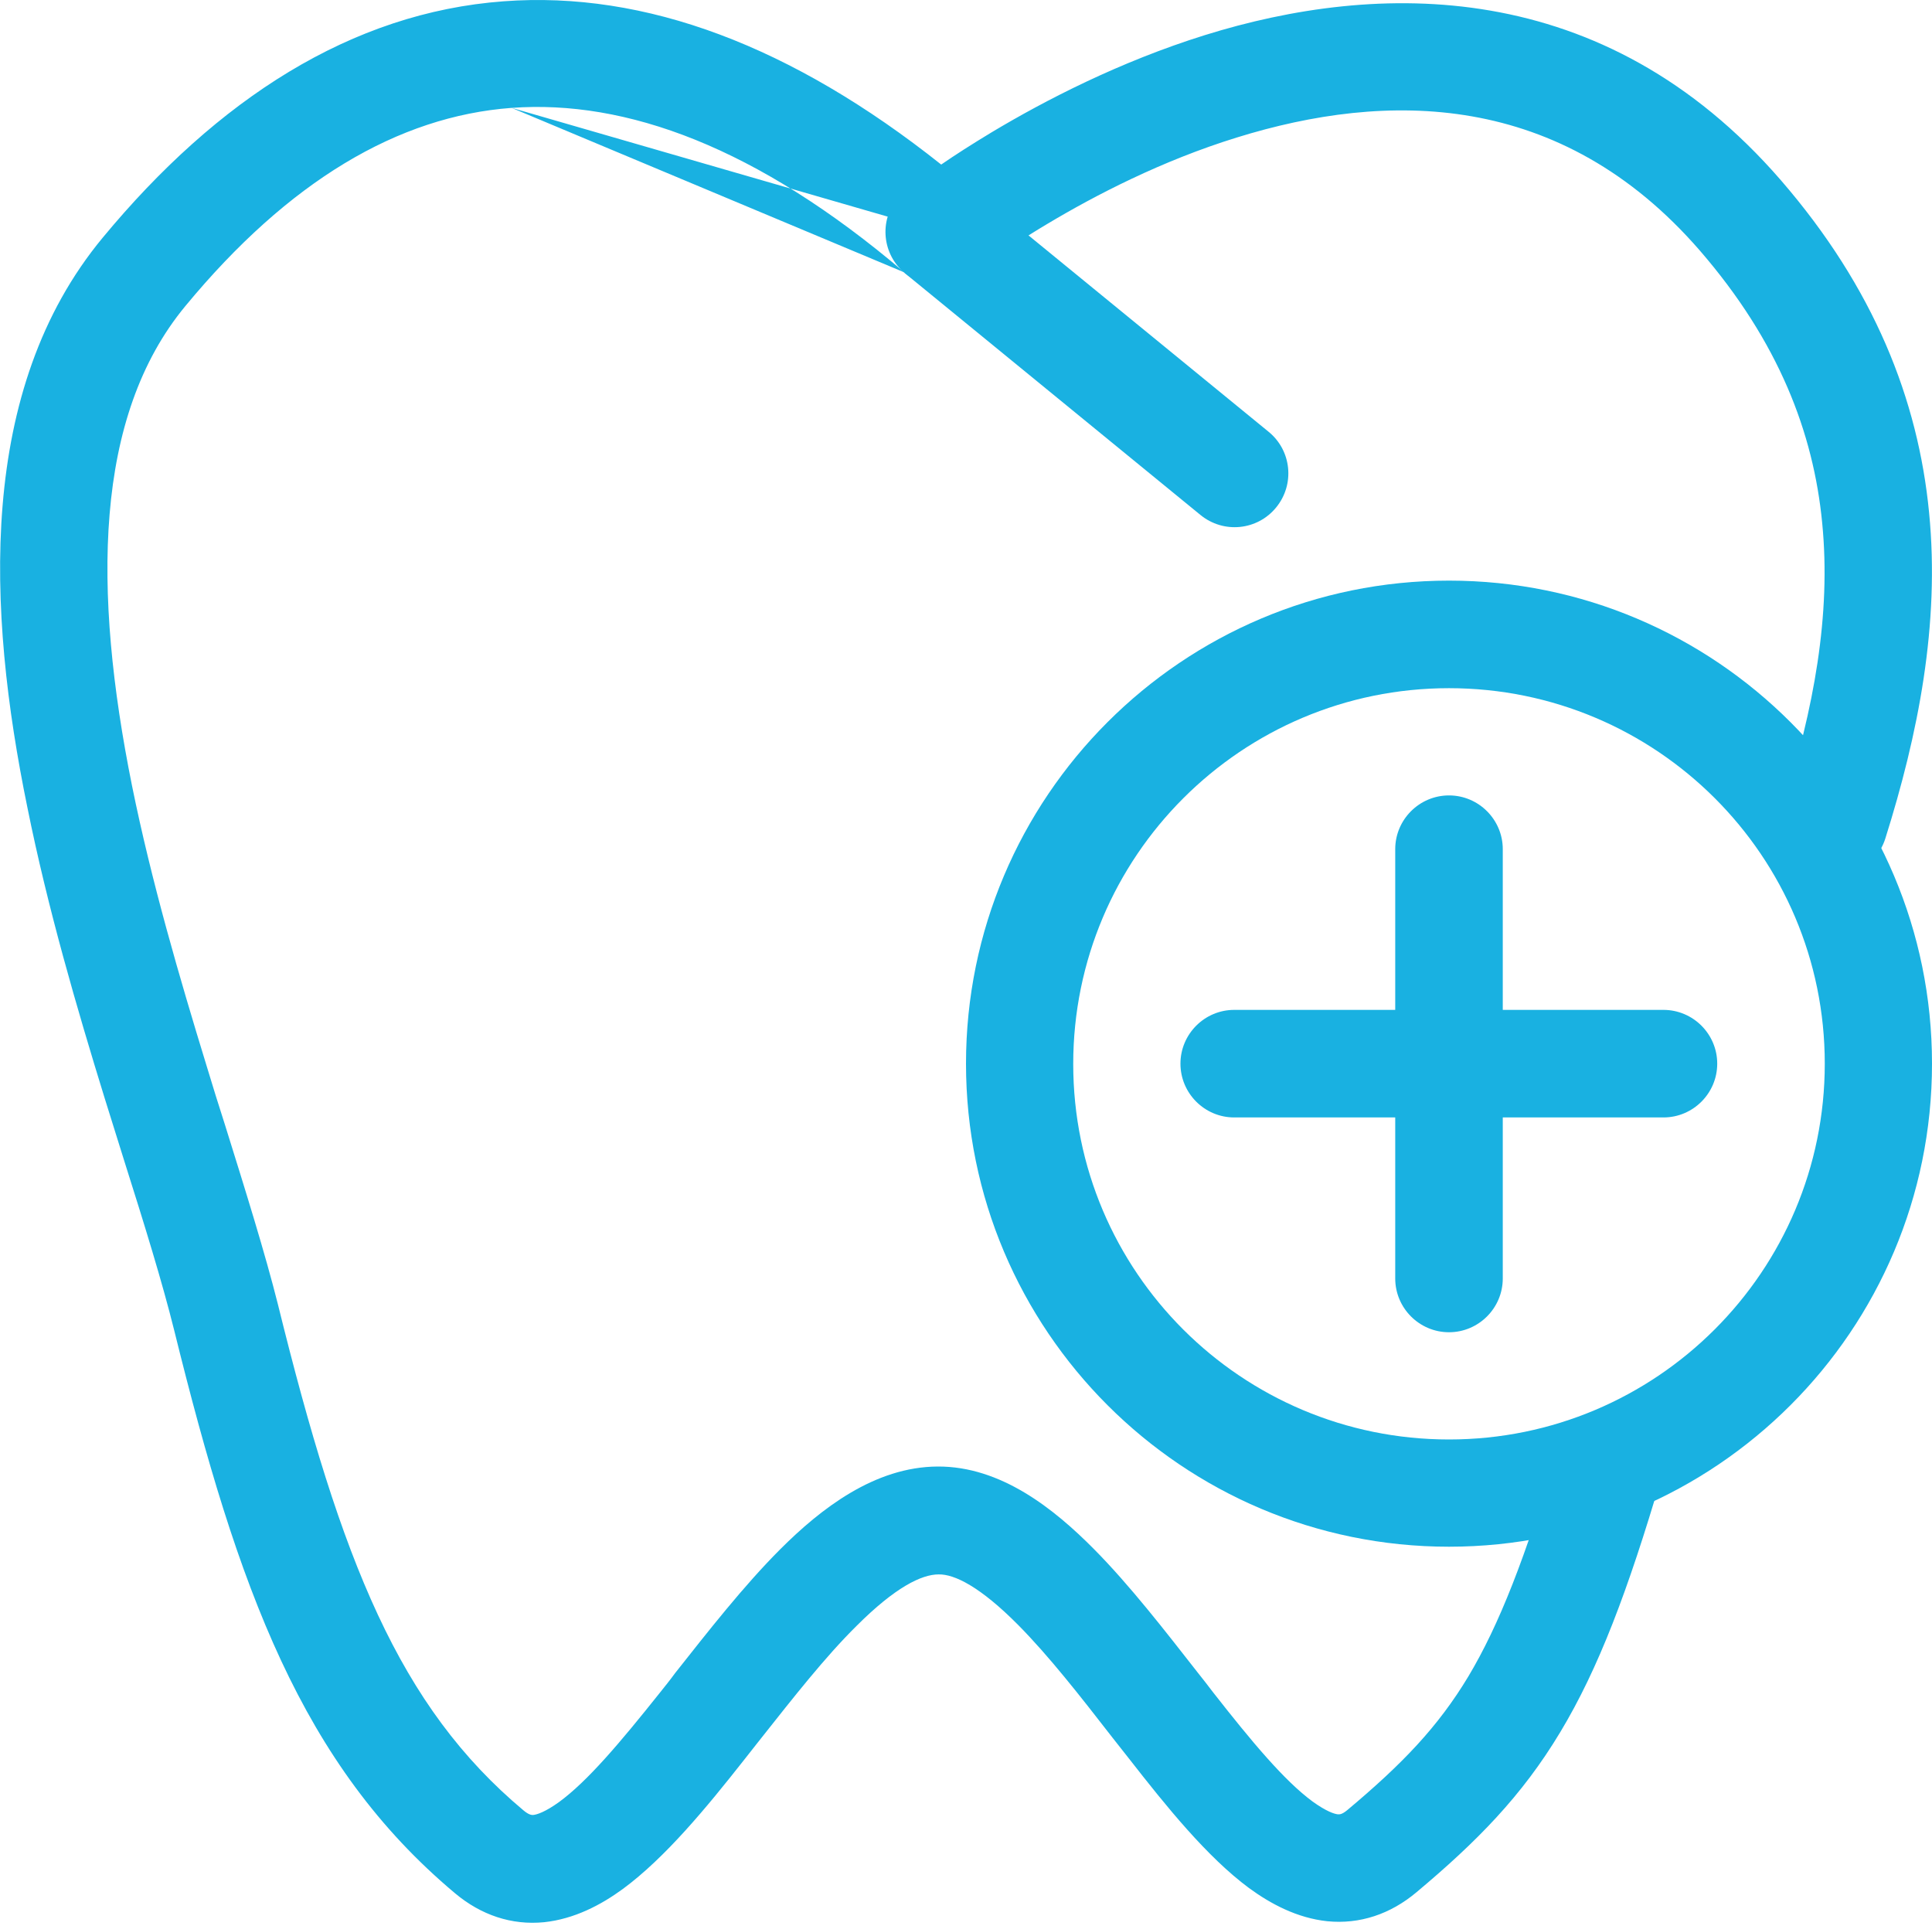 <svg version="1.2" xmlns="http://www.w3.org/2000/svg" viewBox="0 0 600 598" width="600" height="598"><style>.a{fill:#19b1e1}</style><path fill-rule="evenodd" class="a" d="m158.9 33.5c-35.3 2.6-69.3 22.8-101.3 61.5-28.5 34.4-28.8 88.4-16.6 149 6 29.6 14.7 59.4 23.2 87.1q2.8 9.3 5.7 18.3c6.4 20.5 12.4 39.7 16.4 55.6 19.7 79.9 37.7 124.9 76.3 157.2 1.8 1.5 2.6 1.4 3 1.4 1.1-0.1 3.7-0.9 8-4 8.9-6.5 19-18.5 31.2-33.8 1.6-2 3.3-4.1 4.9-6.3 10.2-12.9 21.3-27.1 32.6-38.4 12.6-12.6 29.3-25.6 48.9-25.7 19.6-0.1 36.1 13.1 48.5 25.6 11.2 11.3 22.1 25.4 32.2 38.3 1.7 2.1 3.3 4.2 4.9 6.3 12 15.3 22 27.3 30.8 33.8 4.3 3.1 6.8 3.9 7.9 4 0 0 0 0 0.1 0 0.4 0 1.1 0.1 2.8-1.3 17.2-14.4 28.2-25.9 37.6-41.5 9.5-15.9 17.8-36.9 27.9-71.1 2.6-8.8 11.9-13.9 20.7-11.3 8.8 2.6 13.9 11.9 11.3 20.7-10.3 35-19.5 59.3-31.3 78.9-12 20-26.1 34.2-44.7 49.8-8.1 6.8-17.6 10-27.7 9-9.4-1-17.6-5.4-24.3-10.3-13.1-9.7-25.8-25.5-37.2-40.1-1.7-2.2-3.5-4.4-5.2-6.6-10.1-13-19.7-25.3-29.3-35-11.8-11.9-19.8-15.8-24.7-15.7-5.3 0-13.5 4-25.5 16-9.8 9.7-19.5 22.1-29.8 35.1-1.7 2.2-3.5 4.4-5.2 6.6-11.5 14.6-24.4 30.3-37.6 40-6.7 4.9-15 9.3-24.4 10.3-10.1 1-19.6-2.2-27.7-9-47.6-39.9-67.4-94.6-87.2-174.8-3.7-14.9-9.2-32.7-15.6-52.9q-2.9-9.3-6-19.2c-8.6-27.9-17.7-59-24-90.3-12.6-61.4-15.7-129.7 23.4-176.9 35.6-43 77.2-69.9 124.5-73.4 44-3.3 89.6 13.9 135.9 50.7 4.2-2.9 9.5-6.3 15.8-10.1 16.4-9.8 39.5-21.8 66.1-30.1 53.3-16.6 123.6-18.7 178.9 45.1 28.9 33.4 42.6 68.1 46 103.2 3.4 34.7-3.4 68.8-13.6 101.2-2.8 8.8-12.1 13.6-20.9 10.9-8.8-2.8-13.6-12.1-10.9-20.9 9.6-30.3 15-59.5 12.2-88-2.7-28-13.5-56.3-38-84.6-43.3-49.9-97.4-49.5-143.8-35.1-23.3 7.2-43.9 17.9-58.8 26.8-7.4 4.4-13.3 8.4-17.3 11.2q-3 2.1-4.5 3.3c-0.5 0.4-0.9 0.7-1.1 0.8l-0.4 0.2c0 0 0 0-10.3-13.1m-132.8-38.4c35.4-2.6 76.1 12 122 51.1zm143.1 51.6c-6.2 4.9-15 4.8-21.1-0.4z"/><path fill-rule="evenodd" class="a" d="m278.8 61.4c5.8-7.1 16.3-8.2 23.5-2.3l91.7 75c7.1 5.8 8.2 16.3 2.3 23.5-5.8 7.1-16.3 8.2-23.5 2.3l-91.7-75c-7.1-5.8-8.2-16.3-2.3-23.5z"/><path fill-rule="evenodd" class="a" d="m300 330.3c0-82.8 67.2-150 150-150 82.8 0 150 67.2 150 150 0 82.8-67.2 150-150 150-82.8 0-150-67.2-150-150zm150 116.7c64.4 0 116.7-52.2 116.7-116.7 0-64.5-52.3-116.6-116.7-116.6-64.4 0-116.7 52.2-116.7 116.7 0 64.5 52.3 116.6 116.7 116.6z"/><path class="a" d="m433.3 263.7c0-9.2 7.5-16.7 16.7-16.7 9.2 0 16.7 7.5 16.7 16.7v133.3c0 9.2-7.5 16.7-16.7 16.7-9.2 0-16.7-7.5-16.7-16.7z"/><path class="a" d="m383.3 347c-9.2 0-16.7-7.5-16.7-16.7 0-9.2 7.5-16.7 16.7-16.7h133.3c9.2 0 16.7 7.5 16.7 16.7 0 9.2-7.5 16.7-16.7 16.7z"/></svg>